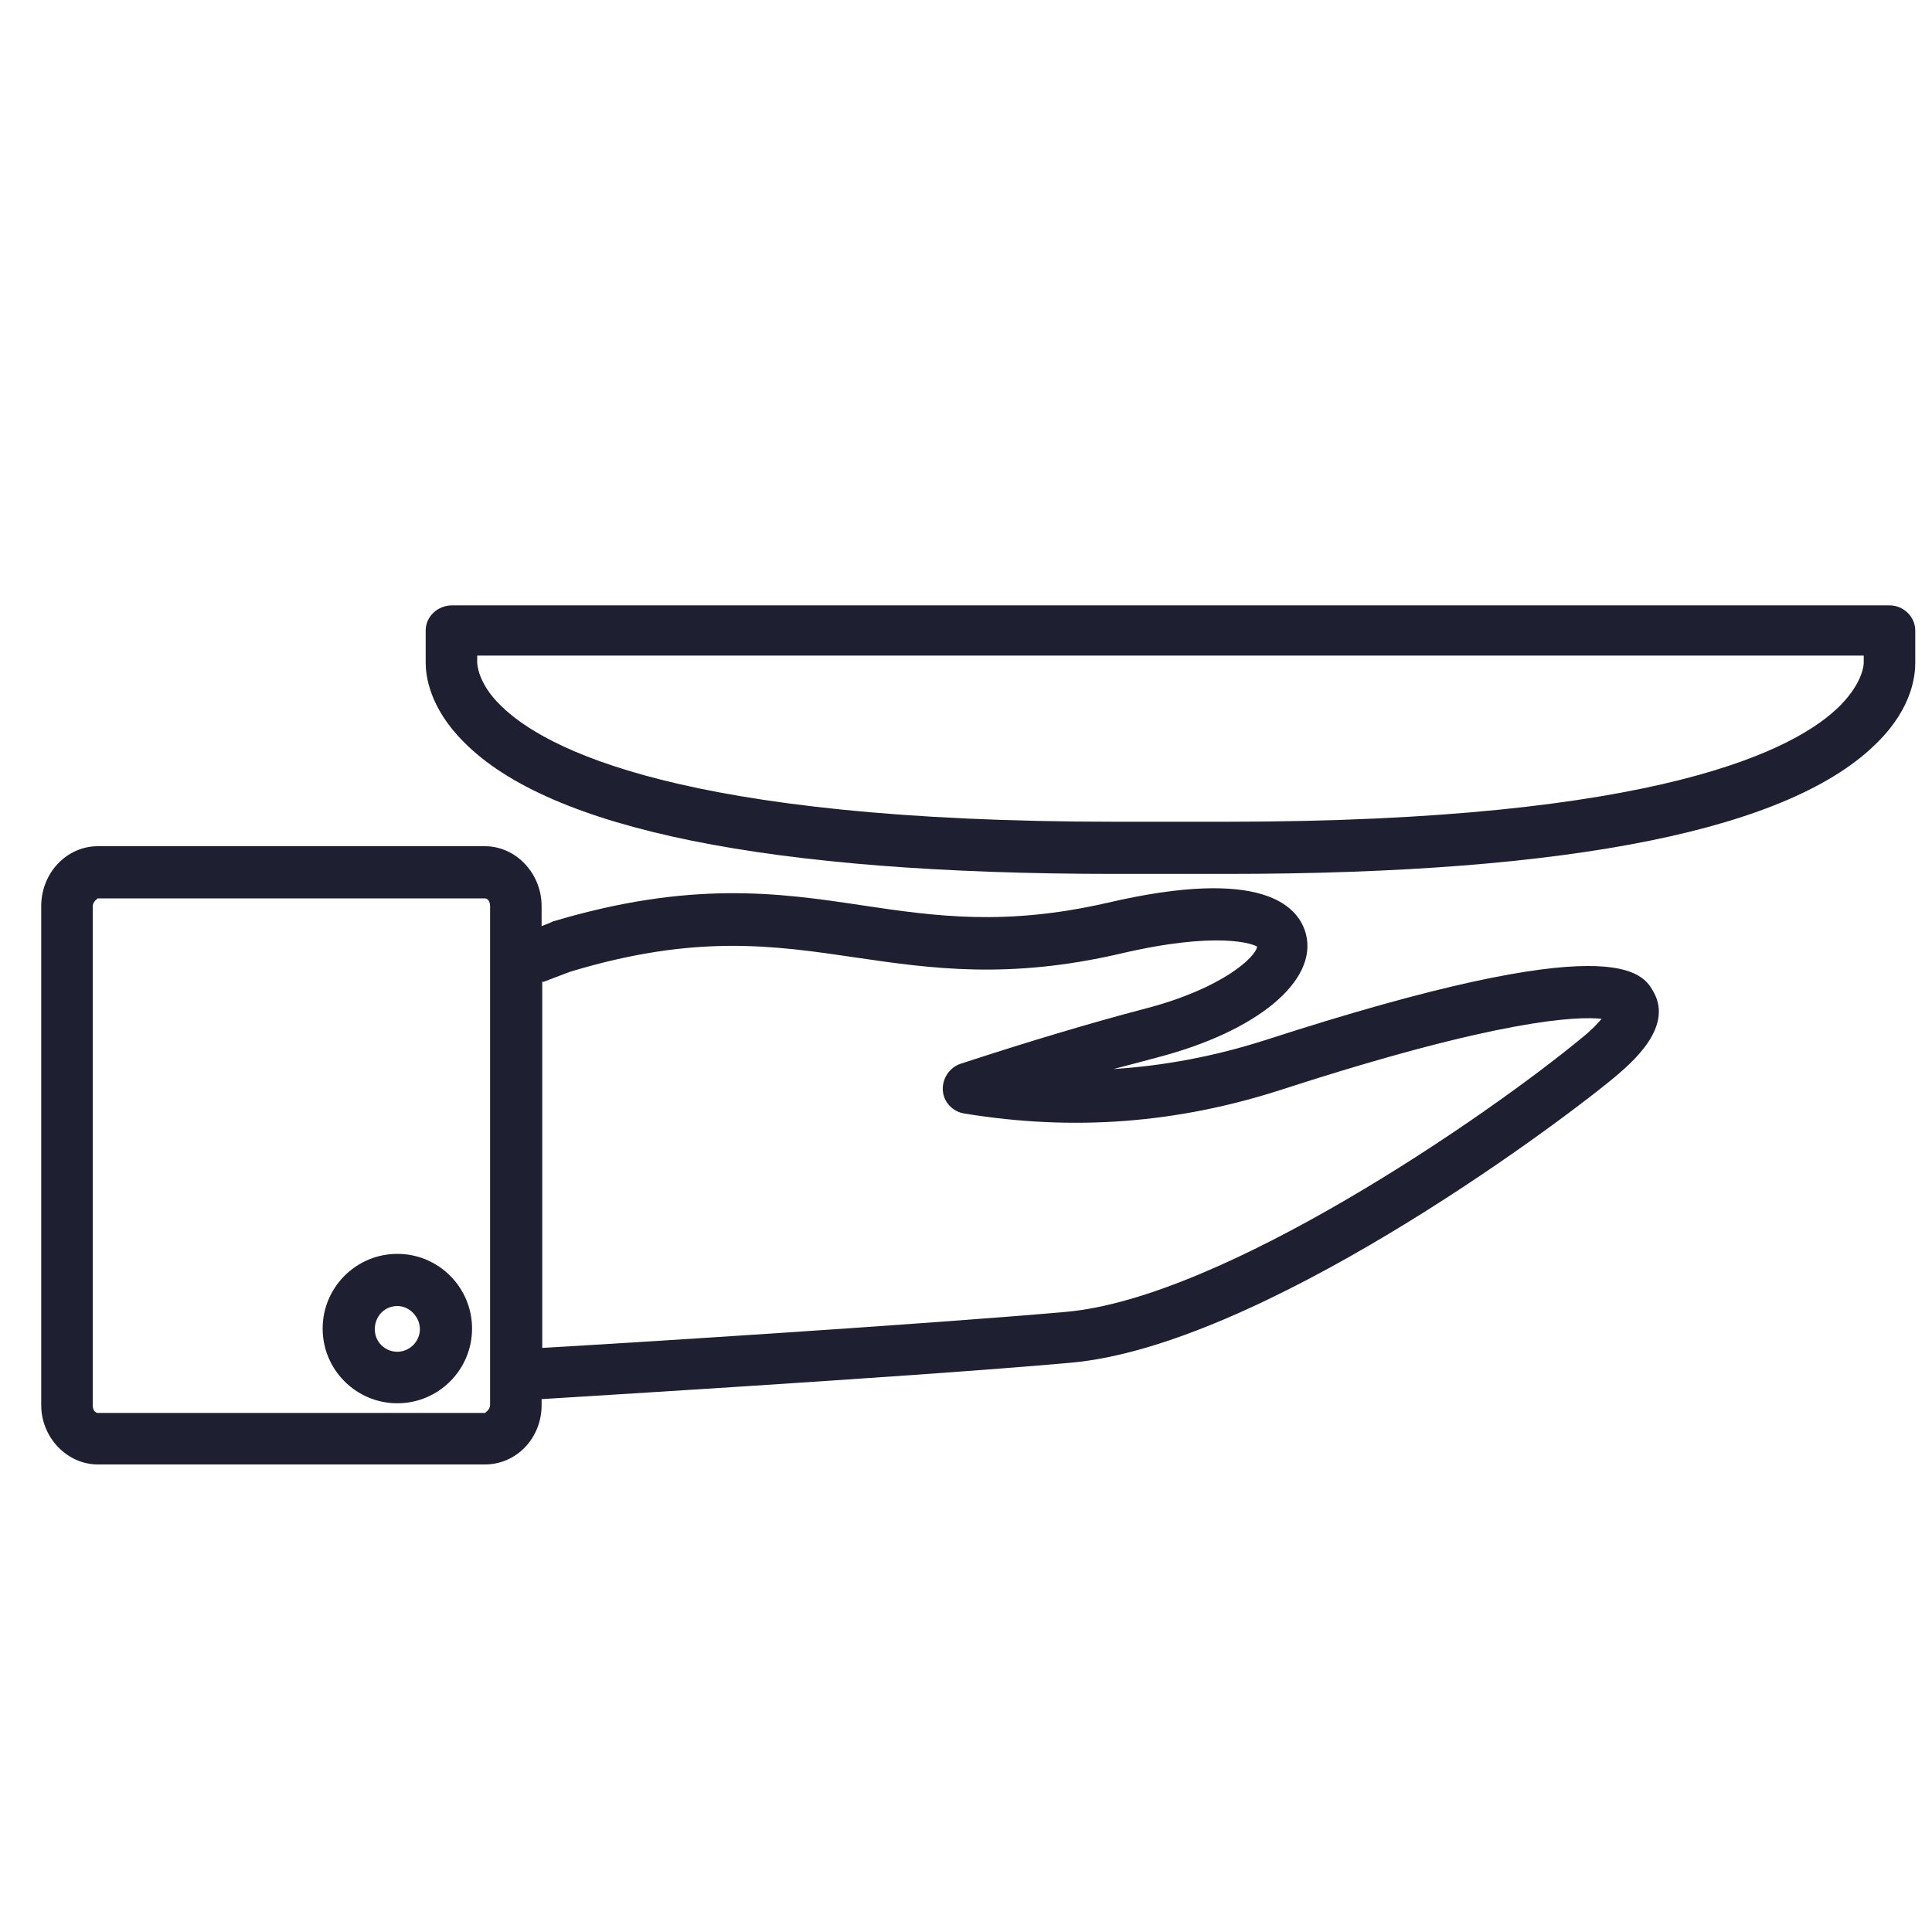 <svg viewBox="0 0 30 30" xmlns="http://www.w3.org/2000/svg" data-sanitized-data-name="Capa 1" data-name="Capa 1" id="Capa_1">
  <defs>
    <style>
      .cls-1 {
        fill: #1f1f32;
        stroke-width: 0px;
      }
    </style>
  </defs>
  <path d="M19.04,13.57c-.28,0-.57,0-.87,0-.27,0-.56,0-.85,0-5.38,0-8.78-.69-10.12-2.05-.54-.54-.59-1.04-.59-1.23v-.5c0-.22.19-.39.41-.39h22.32c.22,0,.4.18.4.39v.5c0,.19-.04.69-.58,1.23-1.34,1.36-4.74,2.05-10.12,2.05ZM18.16,12.76c.31,0,.59,0,.87,0,6.76,0,8.88-1.13,9.55-1.81.35-.36.36-.63.36-.66v-.11H7.41v.11s0,.31.36.66c.67.67,2.79,1.81,9.55,1.81.28,0,.57,0,.85,0Z" class="cls-1"></path>
  <path d="M8.02,21.76c-.1,0-.2-.04-.27-.11-.08-.08-.13-.18-.13-.29v-6.42c0-.18.12-.34.3-.39.19-.05.66-.23.66-.24,2.14-.64,3.5-.45,4.82-.25,1.14.17,2.21.32,3.79-.04,2.44-.57,2.98.06,3.09.49.18.73-.77,1.51-2.31,1.91-.22.06-.45.12-.68.18.79-.05,1.58-.2,2.36-.45h0c5.46-1.77,5.86-1.05,6.03-.74.31.56-.38,1.12-.6,1.31-1.05.87-5.55,4.18-8.45,4.44-2.56.23-8.53.58-8.59.59,0,0-.02,0-.02,0ZM8.42,15.23v5.7c1.41-.08,5.99-.37,8.14-.56,2.43-.22,6.51-3.02,8.01-4.26.15-.12.24-.22.3-.29-.38-.04-1.58,0-4.97,1.1-1.61.52-3.22.65-4.93.37-.18-.03-.32-.18-.33-.36s.1-.35.27-.41c1.07-.35,2.04-.64,2.88-.86,1.19-.31,1.71-.8,1.73-.96-.05-.04-.6-.25-2.13.11-1.73.4-2.93.23-4.09.06-1.29-.19-2.5-.37-4.45.22,0,0-.21.08-.42.16Z" class="cls-1"></path>
  <path d="M7.53,22.74H1.52c-.48,0-.88-.42-.88-.92v-7.75c0-.51.39-.93.88-.93h6.01c.48,0,.88.42.88.93v7.75c0,.51-.39.92-.88.92ZM1.52,13.95s-.08.05-.08.12v7.75c0,.08.04.12.08.12h6.01s.08-.05.08-.12v-7.75c0-.08-.04-.12-.08-.12H1.52Z" class="cls-1"></path>
  <path d="M6.17,21.79c-.64,0-1.16-.52-1.16-1.16s.52-1.16,1.16-1.16,1.16.52,1.16,1.16-.52,1.16-1.16,1.16ZM6.17,20.28c-.2,0-.35.16-.35.36s.16.35.35.35.35-.16.35-.35-.16-.36-.35-.36Z" class="cls-1"></path>
</svg>